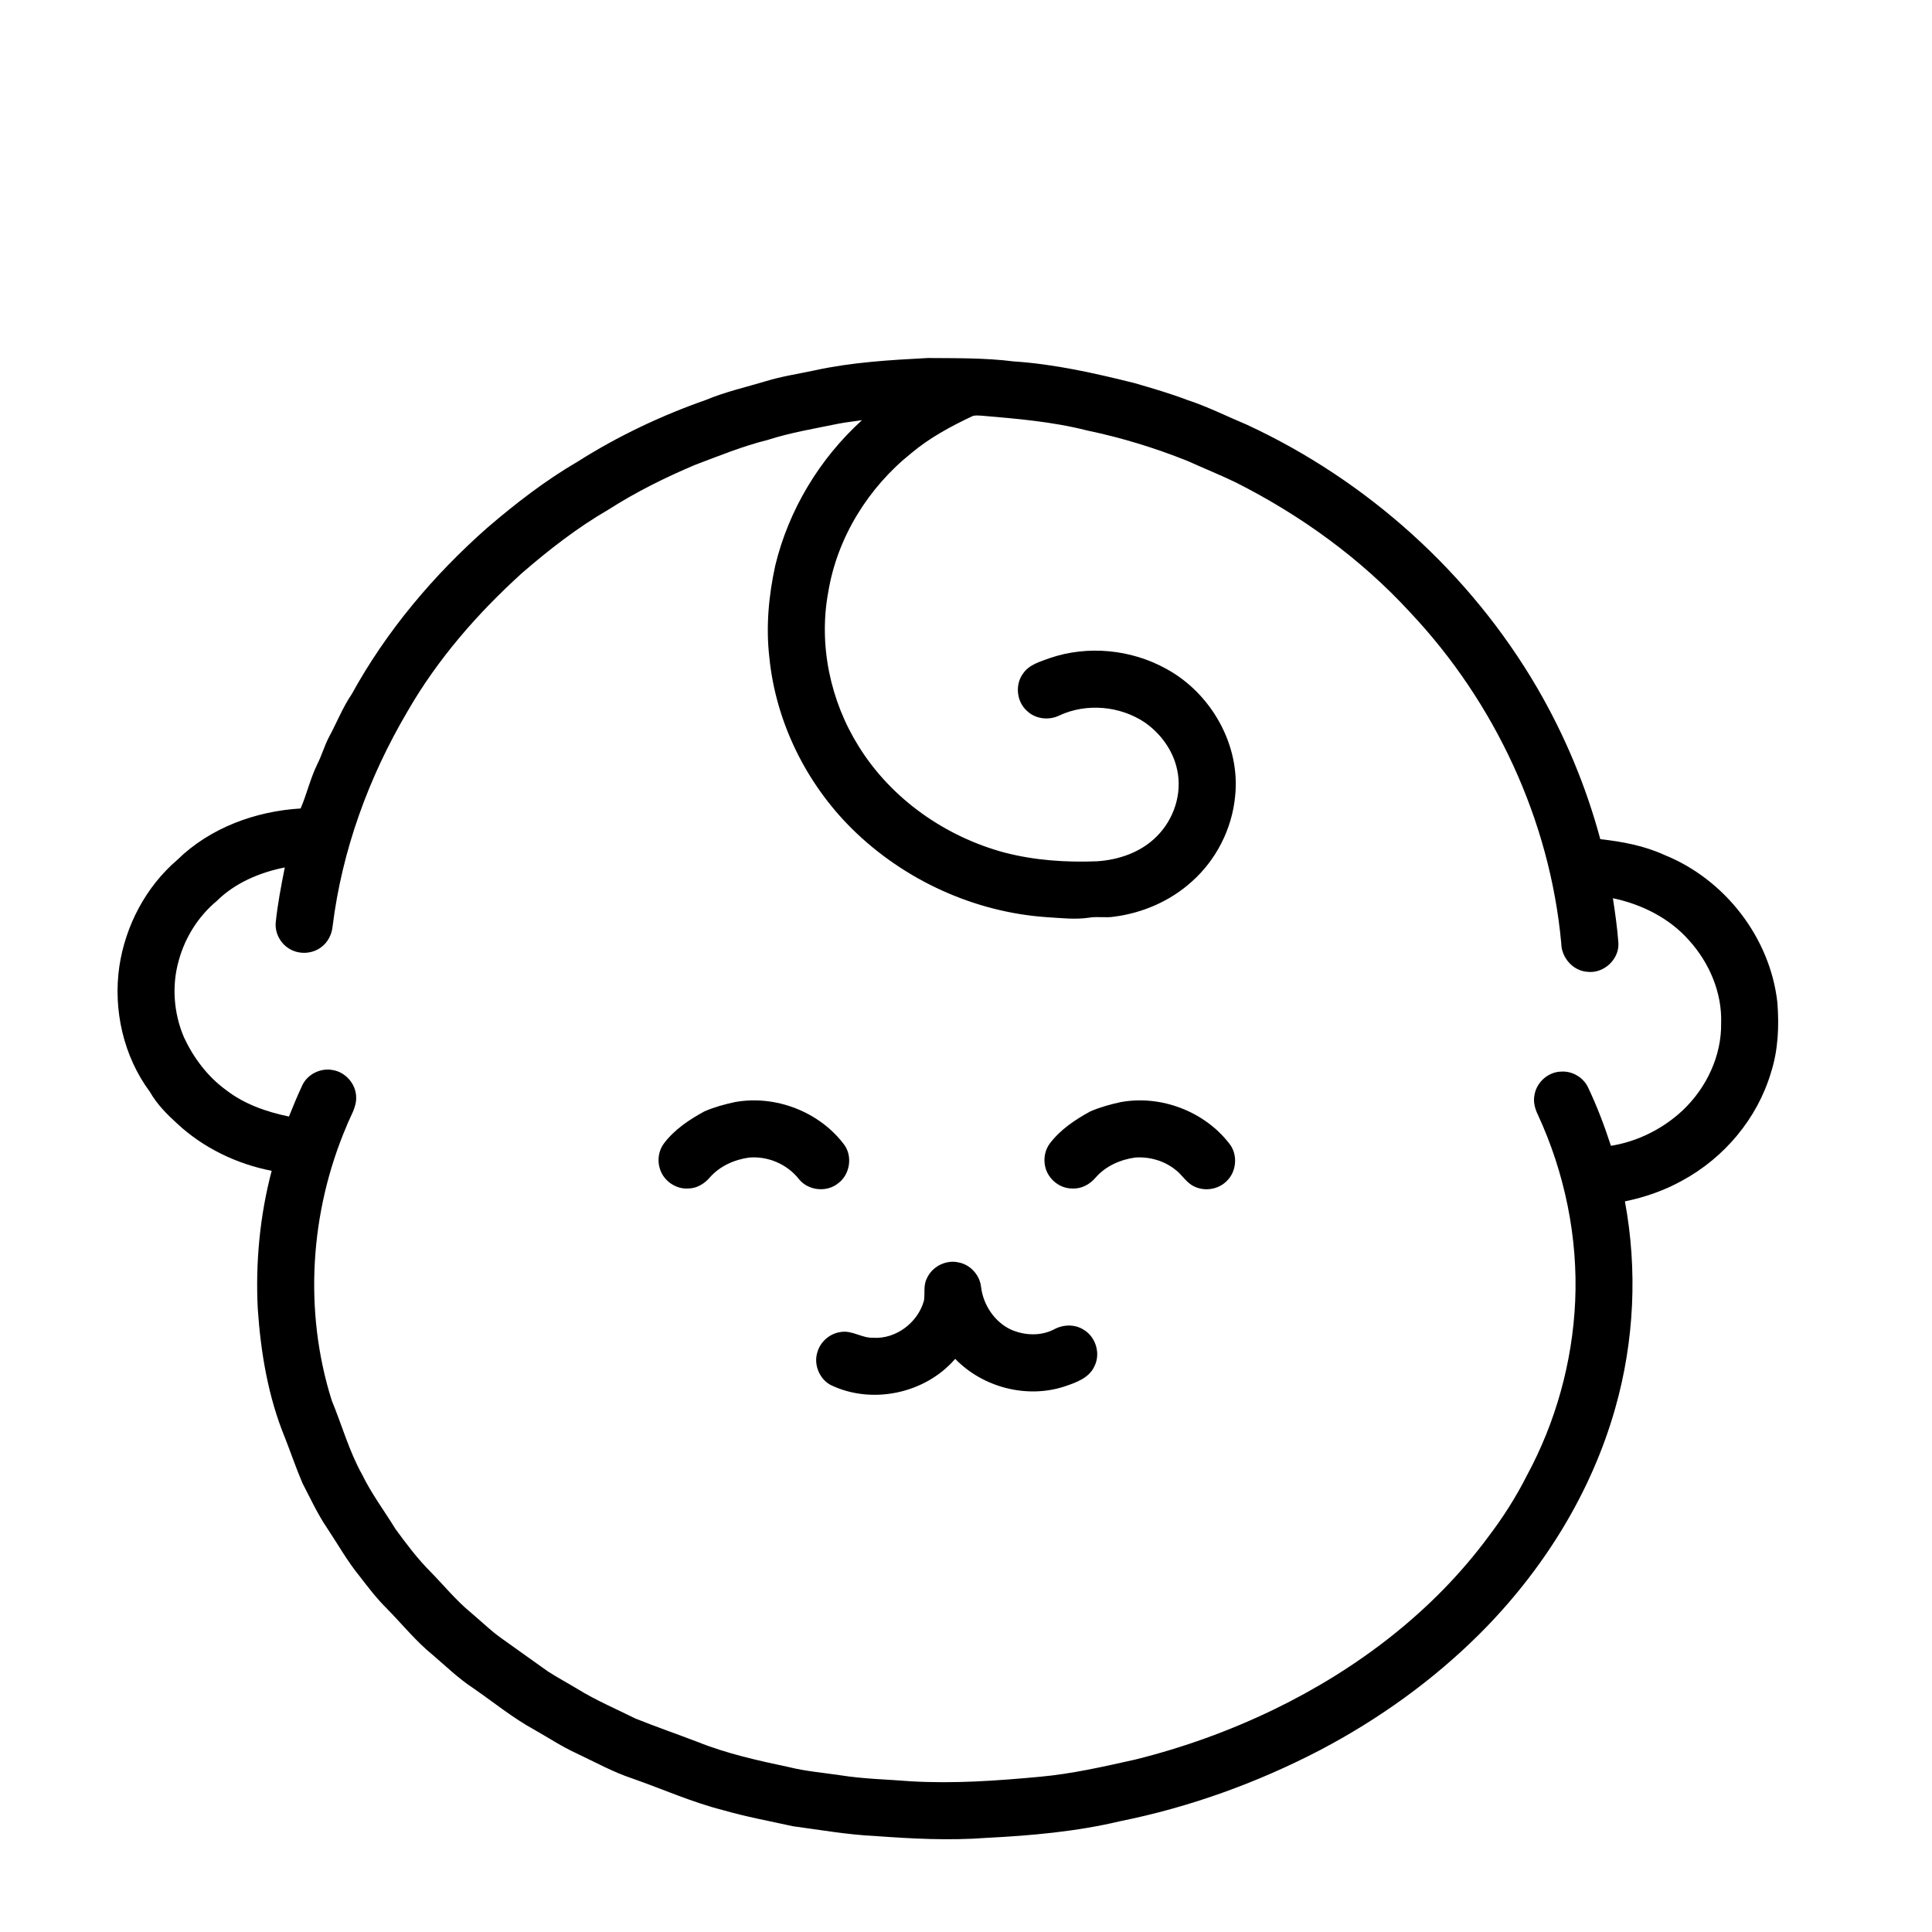 <?xml version="1.0" encoding="UTF-8"?>
<!-- Uploaded to: ICON Repo, www.svgrepo.com, Generator: ICON Repo Mixer Tools -->
<svg fill="#000000" width="800px" height="800px" version="1.1" viewBox="144 144 512 512" xmlns="http://www.w3.org/2000/svg">
 <g>
  <path d="m359.95 242.14c9.836-2.148 19.91-2.738 29.938-3.262 7.57 0.059 15.164-0.055 22.695 0.895 10.914 0.719 21.605 3.137 32.188 5.781 4.695 1.375 9.406 2.738 13.988 4.484 5.375 1.77 10.434 4.328 15.648 6.504 31.891 14.766 59.195 39.328 76.934 69.703 7.316 12.566 12.977 26.098 16.754 40.145 5.809 0.648 11.637 1.723 16.988 4.18 15.992 6.434 28.031 21.906 29.938 39.098 0.488 6.231 0.227 12.609-1.703 18.598-3.613 12.16-12.363 22.551-23.48 28.582-4.738 2.641-9.906 4.445-15.219 5.527 3.371 18.121 2.488 37.012-2.543 54.742-6.391 22.688-19.312 43.254-35.926 59.848-12.395 12.352-26.766 22.648-42.234 30.785-16.703 8.707-34.598 15.168-53.074 18.891-11.57 2.746-23.461 3.809-35.32 4.406-9.871 0.754-19.785 0.242-29.645-0.488-7.305-0.34-14.516-1.625-21.75-2.59-6.215-1.375-12.492-2.519-18.609-4.289-8.188-2.09-15.922-5.551-23.875-8.344-5.199-1.719-9.996-4.391-14.934-6.719-3.82-1.754-7.332-4.078-10.98-6.148-5.844-3.188-11-7.43-16.469-11.195-3.828-2.519-7.109-5.731-10.578-8.695-4.523-3.672-8.172-8.25-12.254-12.383-2.633-2.609-4.875-5.562-7.133-8.492-3.215-3.926-5.699-8.371-8.5-12.582-2.602-3.797-4.519-7.996-6.637-12.07-1.676-3.926-3.051-7.965-4.602-11.941-4.496-10.891-6.469-22.66-7.25-34.371-0.609-12.242 0.559-24.594 3.688-36.461-9.266-1.809-18.109-6.059-25.035-12.508-2.727-2.484-5.383-5.144-7.211-8.379-7.012-9.422-9.809-21.742-8.117-33.32 1.625-10.777 7.031-21.07 15.332-28.18 8.656-8.492 20.727-12.922 32.707-13.637 1.652-3.867 2.582-8 4.441-11.781 1.156-2.301 1.863-4.805 3.043-7.098 2.07-3.789 3.625-7.848 6.07-11.438 9.195-16.734 21.684-31.539 35.98-44.137 7.488-6.418 15.328-12.48 23.859-17.453 10.648-6.754 22.113-12.188 34.008-16.363 5.125-2.133 10.547-3.367 15.852-4.953 4.258-1.312 8.68-1.961 13.027-2.891m25.562 21.945c-11.379 9.09-19.613 22.305-22 36.723-2.637 14.016 0.492 28.898 8.031 40.949 8.633 13.957 22.988 23.992 38.762 28.207 7.93 2.051 16.203 2.606 24.363 2.285 5.875-0.363 11.836-2.43 16.004-6.727 4.457-4.496 6.652-11.25 5.297-17.477-1.051-5.106-4.32-9.598-8.555-12.57-6.582-4.414-15.445-5.219-22.664-1.875-2.777 1.379-6.348 0.961-8.602-1.211-2.754-2.457-3.219-6.977-1-9.934 1.617-2.359 4.523-3.109 7.059-4.055 10.078-3.441 21.547-2.309 30.848 2.836 11.902 6.465 19.715 20.164 18.266 33.766-0.816 8.645-5.016 16.922-11.531 22.672-5.652 5.109-12.957 8.27-20.488 9.25-2.223 0.375-4.481-0.113-6.691 0.27-3.652 0.547-7.348 0.102-11.004-0.121-19.332-1.27-38.023-9.828-51.801-23.414-12.168-12.039-20.184-28.27-21.91-45.336-0.953-8.156-0.203-16.418 1.547-24.414 3.562-14.781 11.742-28.34 22.988-38.555-2.066 0.316-4.148 0.527-6.199 0.922-6.32 1.309-12.711 2.344-18.867 4.336-6.59 1.633-12.867 4.219-19.203 6.602-7.922 3.352-15.648 7.188-22.898 11.828-8.242 4.773-15.789 10.641-22.973 16.867-11.789 10.688-22.391 22.848-30.336 36.684-10.254 17.391-17.328 36.785-19.805 56.859-0.203 2.113-1.195 4.172-2.906 5.469-2.481 1.988-6.258 2.121-8.875 0.316-2.211-1.461-3.551-4.164-3.297-6.809 0.508-4.891 1.445-9.727 2.402-14.547-6.637 1.328-13.191 4.078-18.047 8.906-4.852 4.039-8.367 9.621-10.039 15.703-1.918 6.691-1.367 13.98 1.348 20.375 2.535 5.457 6.258 10.422 11.145 13.984 4.848 3.769 10.746 5.812 16.695 7.047 1.102-2.789 2.269-5.551 3.527-8.266 1.387-2.977 4.914-4.695 8.121-4.047 3.391 0.566 6.113 3.715 6.164 7.156 0.098 2.781-1.578 5.137-2.527 7.641-9.742 22.805-11.418 49.082-3.938 72.781 2.711 6.539 4.594 13.453 8.066 19.652 2.469 5.07 5.875 9.594 8.816 14.391 2.891 3.945 5.84 7.891 9.309 11.355 3.562 3.637 6.793 7.621 10.742 10.855 2.828 2.379 5.461 5 8.516 7.094 3.949 2.789 7.852 5.641 11.809 8.422 2.57 1.652 5.266 3.102 7.883 4.68 4.887 3.012 10.188 5.254 15.316 7.816 5.461 2.195 11.031 4.113 16.527 6.215 7.793 3.129 16.02 4.93 24.207 6.668 4.453 1.109 9.043 1.469 13.566 2.152 6.188 0.984 12.461 1.094 18.688 1.598 11.426 0.668 22.867-0.137 34.242-1.203 8.512-0.766 16.848-2.688 25.172-4.539 12.699-3.148 25.078-7.609 36.863-13.309 21.98-10.652 42.059-25.895 56.668-45.609 3.914-5.137 7.422-10.605 10.324-16.371 7.652-14.137 12.055-30.023 12.797-46.074 0.773-17.02-2.766-34.164-9.91-49.605-0.766-1.582-1.238-3.375-0.875-5.129 0.523-3.394 3.637-6.184 7.09-6.234 2.918-0.199 5.836 1.512 7.094 4.152 2.394 5.019 4.363 10.227 6.082 15.512 7.078-1.141 13.77-4.492 19.004-9.383 6.277-5.93 10.34-14.426 10.199-23.141 0.27-8.051-3.125-15.961-8.465-21.887-5.207-5.926-12.574-9.602-20.219-11.203 0.605 3.953 1.176 7.918 1.461 11.91 0.227 4.297-3.898 8.09-8.152 7.598-3.863-0.215-6.945-3.746-6.992-7.555-2.996-32.609-17.574-63.844-39.98-87.633-13.117-14.32-29.105-25.871-46.422-34.582-4.137-1.992-8.398-3.691-12.57-5.594-8.637-3.453-17.555-6.203-26.66-8.094-9.195-2.352-18.672-3.129-28.098-3.938-0.805-0.012-1.664-0.172-2.414 0.18-5.68 2.68-11.266 5.699-16.094 9.754z"/>
  <path d="m338.78 436.06c10.727-1.941 22.383 2.547 28.93 11.285 2.336 3.156 1.504 8.055-1.688 10.32-3.082 2.414-7.957 1.832-10.359-1.262-3.094-3.894-8.148-6.047-13.094-5.641-3.926 0.531-7.809 2.25-10.457 5.273-1.414 1.652-3.414 2.898-5.644 2.922-3.305 0.27-6.562-1.977-7.562-5.121-0.781-2.293-0.383-4.961 1.098-6.887 2.785-3.652 6.691-6.258 10.68-8.422 2.59-1.121 5.34-1.879 8.098-2.469z"/>
  <path d="m441.06 436.06c10.637-1.926 22.16 2.477 28.754 11.047 2.273 2.871 1.914 7.371-0.73 9.887-2.367 2.418-6.418 2.875-9.273 1.062-1.715-1.074-2.731-2.93-4.371-4.102-2.949-2.363-6.836-3.457-10.582-3.195-3.941 0.535-7.836 2.254-10.484 5.285-1.52 1.809-3.773 3.062-6.188 2.918-3.367 0.043-6.481-2.531-7.199-5.789-0.504-2.133-0.051-4.473 1.285-6.219 2.781-3.641 6.676-6.242 10.652-8.41 2.602-1.129 5.367-1.895 8.137-2.484z"/>
  <path d="m389.62 482.81c1.359-3.133 5.012-5.008 8.352-4.269 3.16 0.562 5.699 3.363 6.027 6.555 0.578 4.734 3.566 9.242 7.938 11.273 3.566 1.559 7.852 1.758 11.371-0.059 2.394-1.312 5.453-1.438 7.805 0.043 3.273 1.871 4.637 6.367 2.914 9.738-1.402 3.113-4.883 4.305-7.875 5.324-10.035 3.309-21.691 0.266-29.016-7.305-7.941 9.23-22.156 12.238-33.102 6.875-2.973-1.664-4.473-5.508-3.391-8.738 0.816-2.754 3.332-4.894 6.184-5.254 2.977-0.504 5.562 1.617 8.52 1.527 6.106 0.418 11.934-4.047 13.523-9.875 0.289-1.941-0.207-4.031 0.75-5.836z"/>
 </g>
</svg>